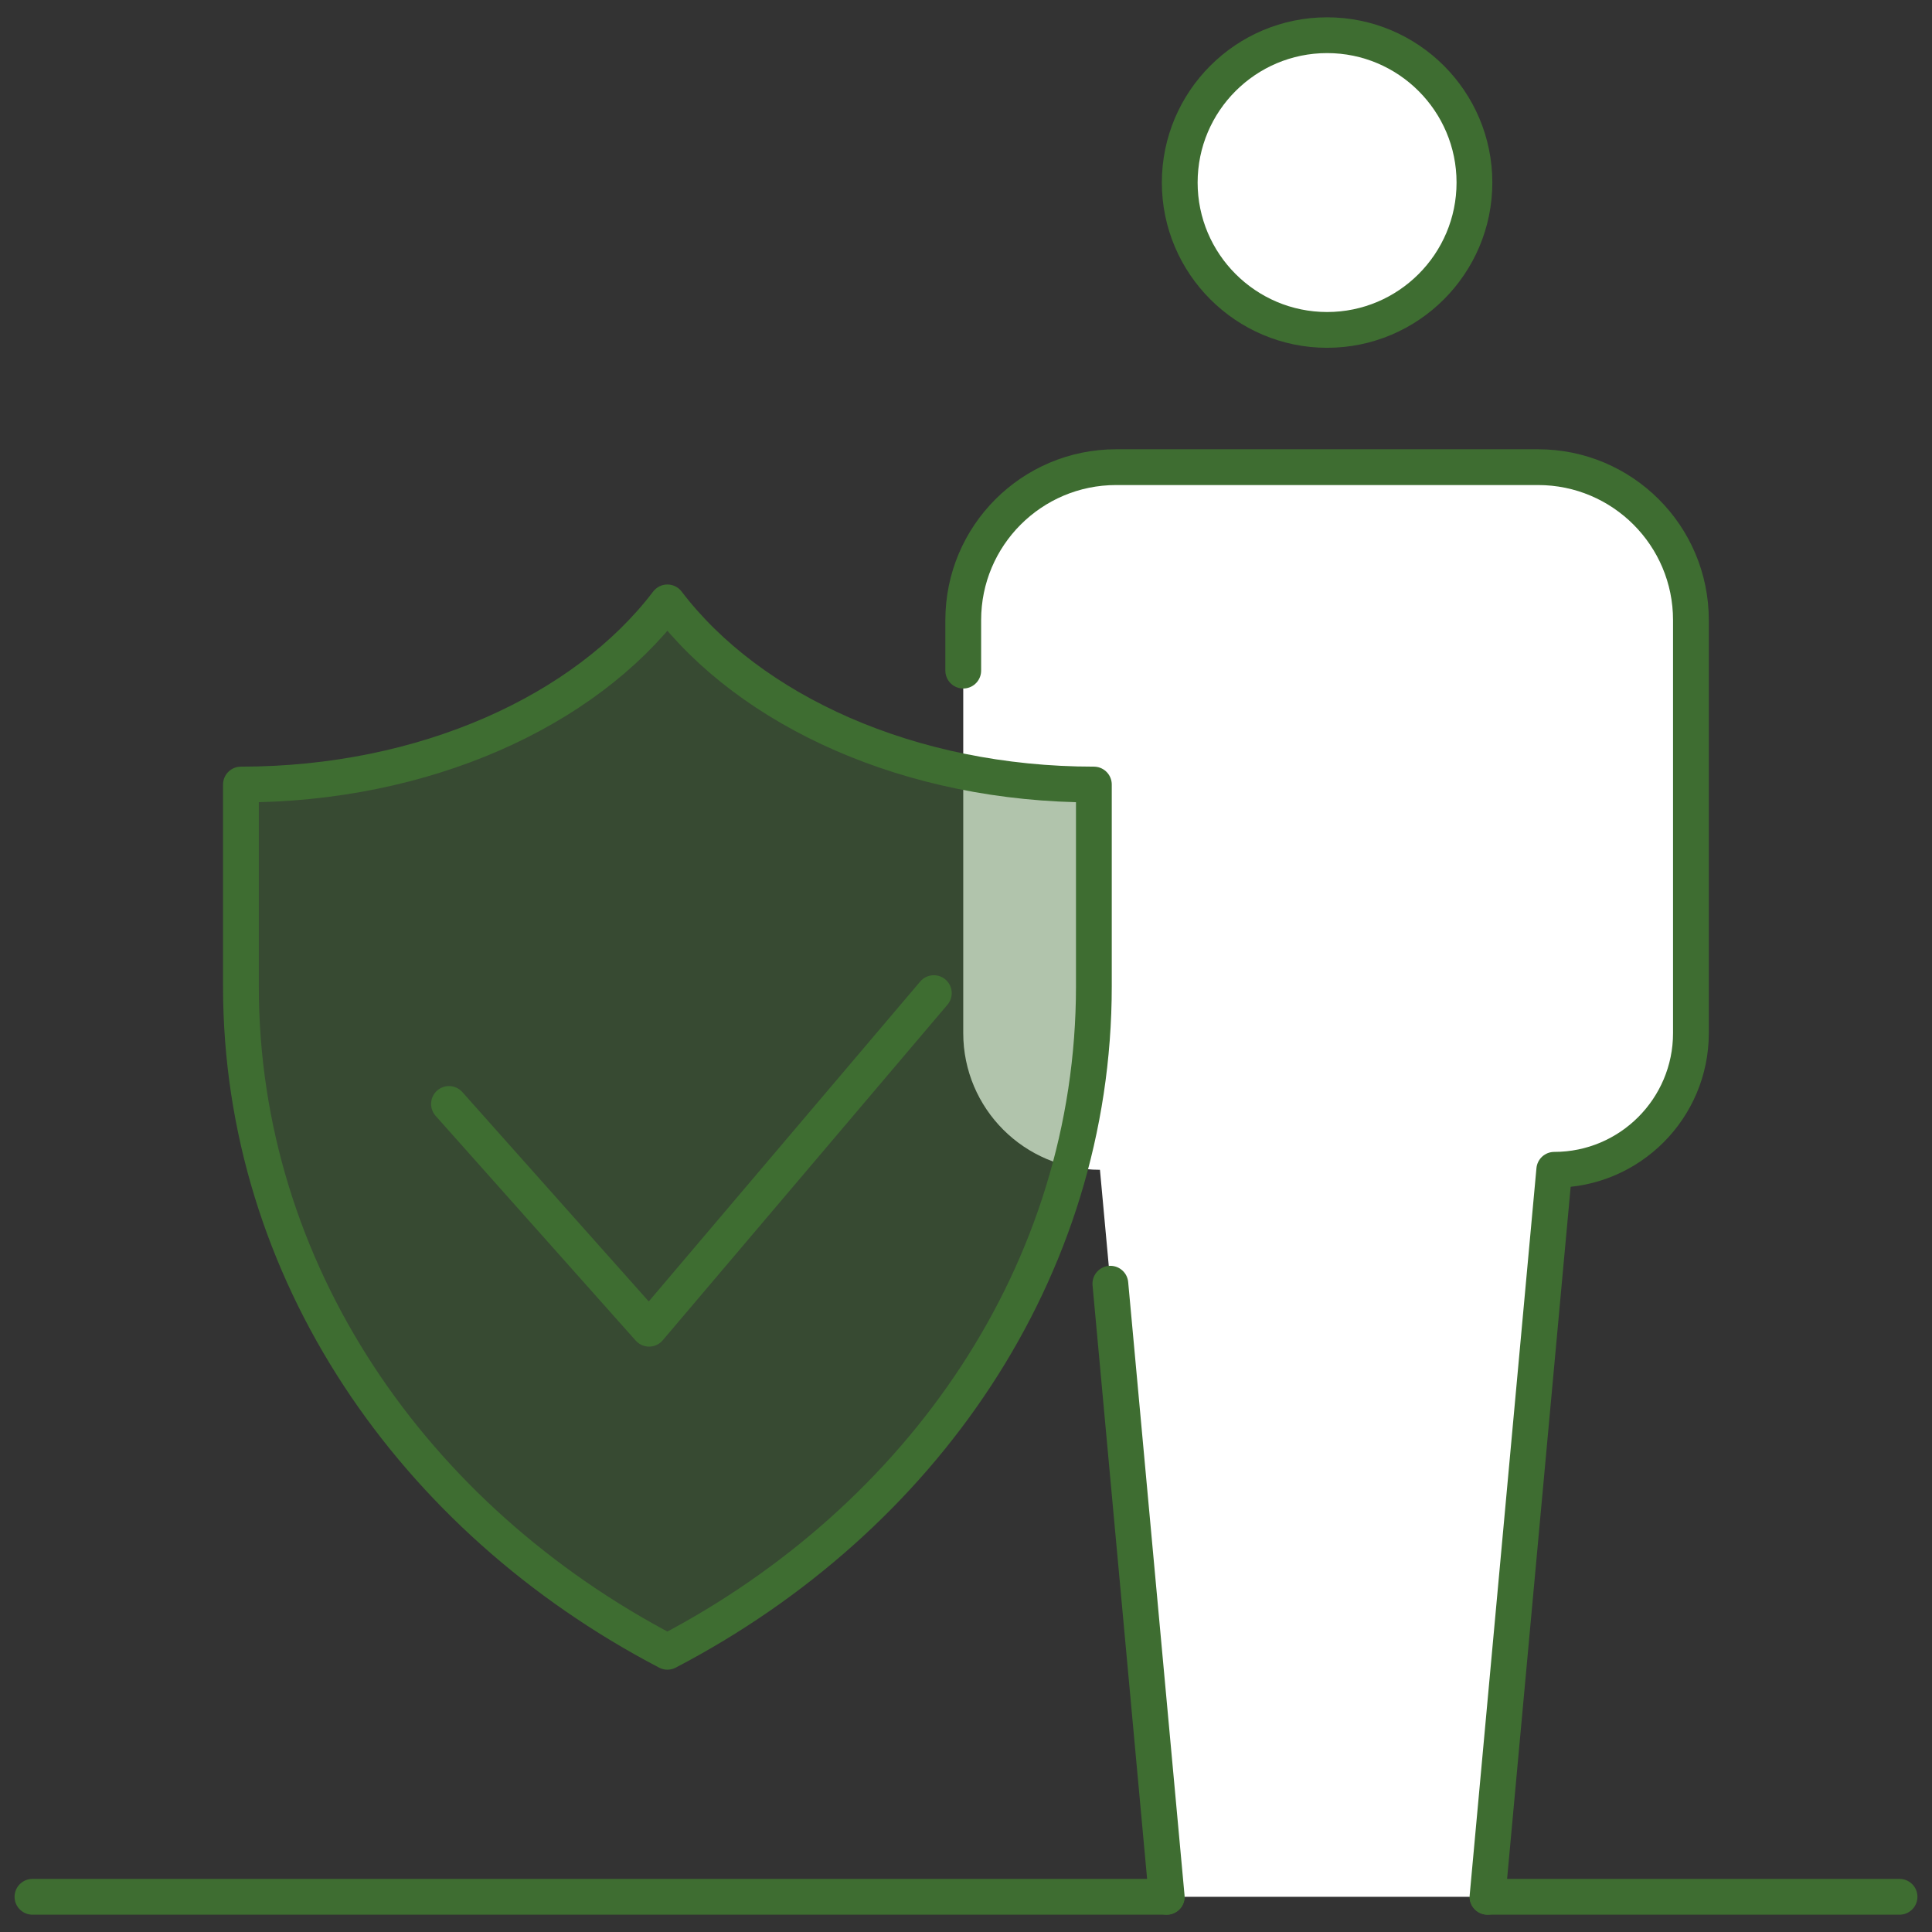 <?xml version="1.0" encoding="UTF-8"?>
<svg xmlns="http://www.w3.org/2000/svg" width="54" height="54" viewBox="0 0 54 54" fill="none">
  <rect x="0" y="0" width="54" height="54" fill="#333333" stroke="none"/>
  <g id="Group 13">
    <path id="Vector" d="M0.907 53.016H32.61" stroke="#3E6D31" stroke-linecap="round" stroke-linejoin="round"></path>
    <path id="Vector_2" d="M41.576 53.016H53.093" stroke="#3E6D31" stroke-linecap="round" stroke-linejoin="round"></path>
    <path id="Vector_3" d="M37.093 9.221C34.824 9.221 32.974 7.374 32.974 5.102C32.974 2.83 34.821 0.984 37.093 0.984C39.365 0.984 41.211 2.83 41.211 5.102C41.211 7.374 39.365 9.221 37.093 9.221Z" fill="white" stroke="#3E6D31" stroke-linecap="round" stroke-linejoin="round"></path>
    <path id="Vector_4" d="M41.576 53.016L43.442 32.696C45.55 32.696 47.262 30.984 47.262 28.875V17.333C47.262 14.971 45.349 13.057 42.987 13.057H31.198C28.837 13.057 26.923 14.971 26.923 17.333V28.875C26.923 30.984 28.635 32.696 30.744 32.696L32.61 53.016H41.576Z" fill="white"></path>
    <path id="Vector_5" d="M31.035 35.88L32.61 53.016" stroke="#3E6D31" stroke-linecap="round" stroke-linejoin="round"></path>
    <path id="Vector_6" d="M41.576 53.016L43.442 32.696C45.55 32.696 47.262 30.984 47.262 28.875V17.333C47.262 14.971 45.349 13.057 42.987 13.057H31.198C28.837 13.057 26.923 14.971 26.923 17.333V18.744" stroke="#3E6D31" stroke-linecap="round" stroke-linejoin="round"></path>
    <path id="Vector_7" d="M6.734 27.57C6.734 35.522 11.538 42.45 18.654 46.168C25.774 42.45 30.574 35.525 30.574 27.57V21.928C25.432 21.928 20.962 19.87 18.654 16.837C16.347 19.87 11.874 21.928 6.734 21.928V27.57Z" fill="#3E6D31" fill-opacity="0.4" stroke="#3E6D31" stroke-linecap="round" stroke-linejoin="round"></path>
    <path id="Vector_8" d="M26.101 27.758L18.142 37.138L12.549 30.856" stroke="#3E6D31" stroke-linecap="round" stroke-linejoin="round"></path>
  </g>
</svg>
